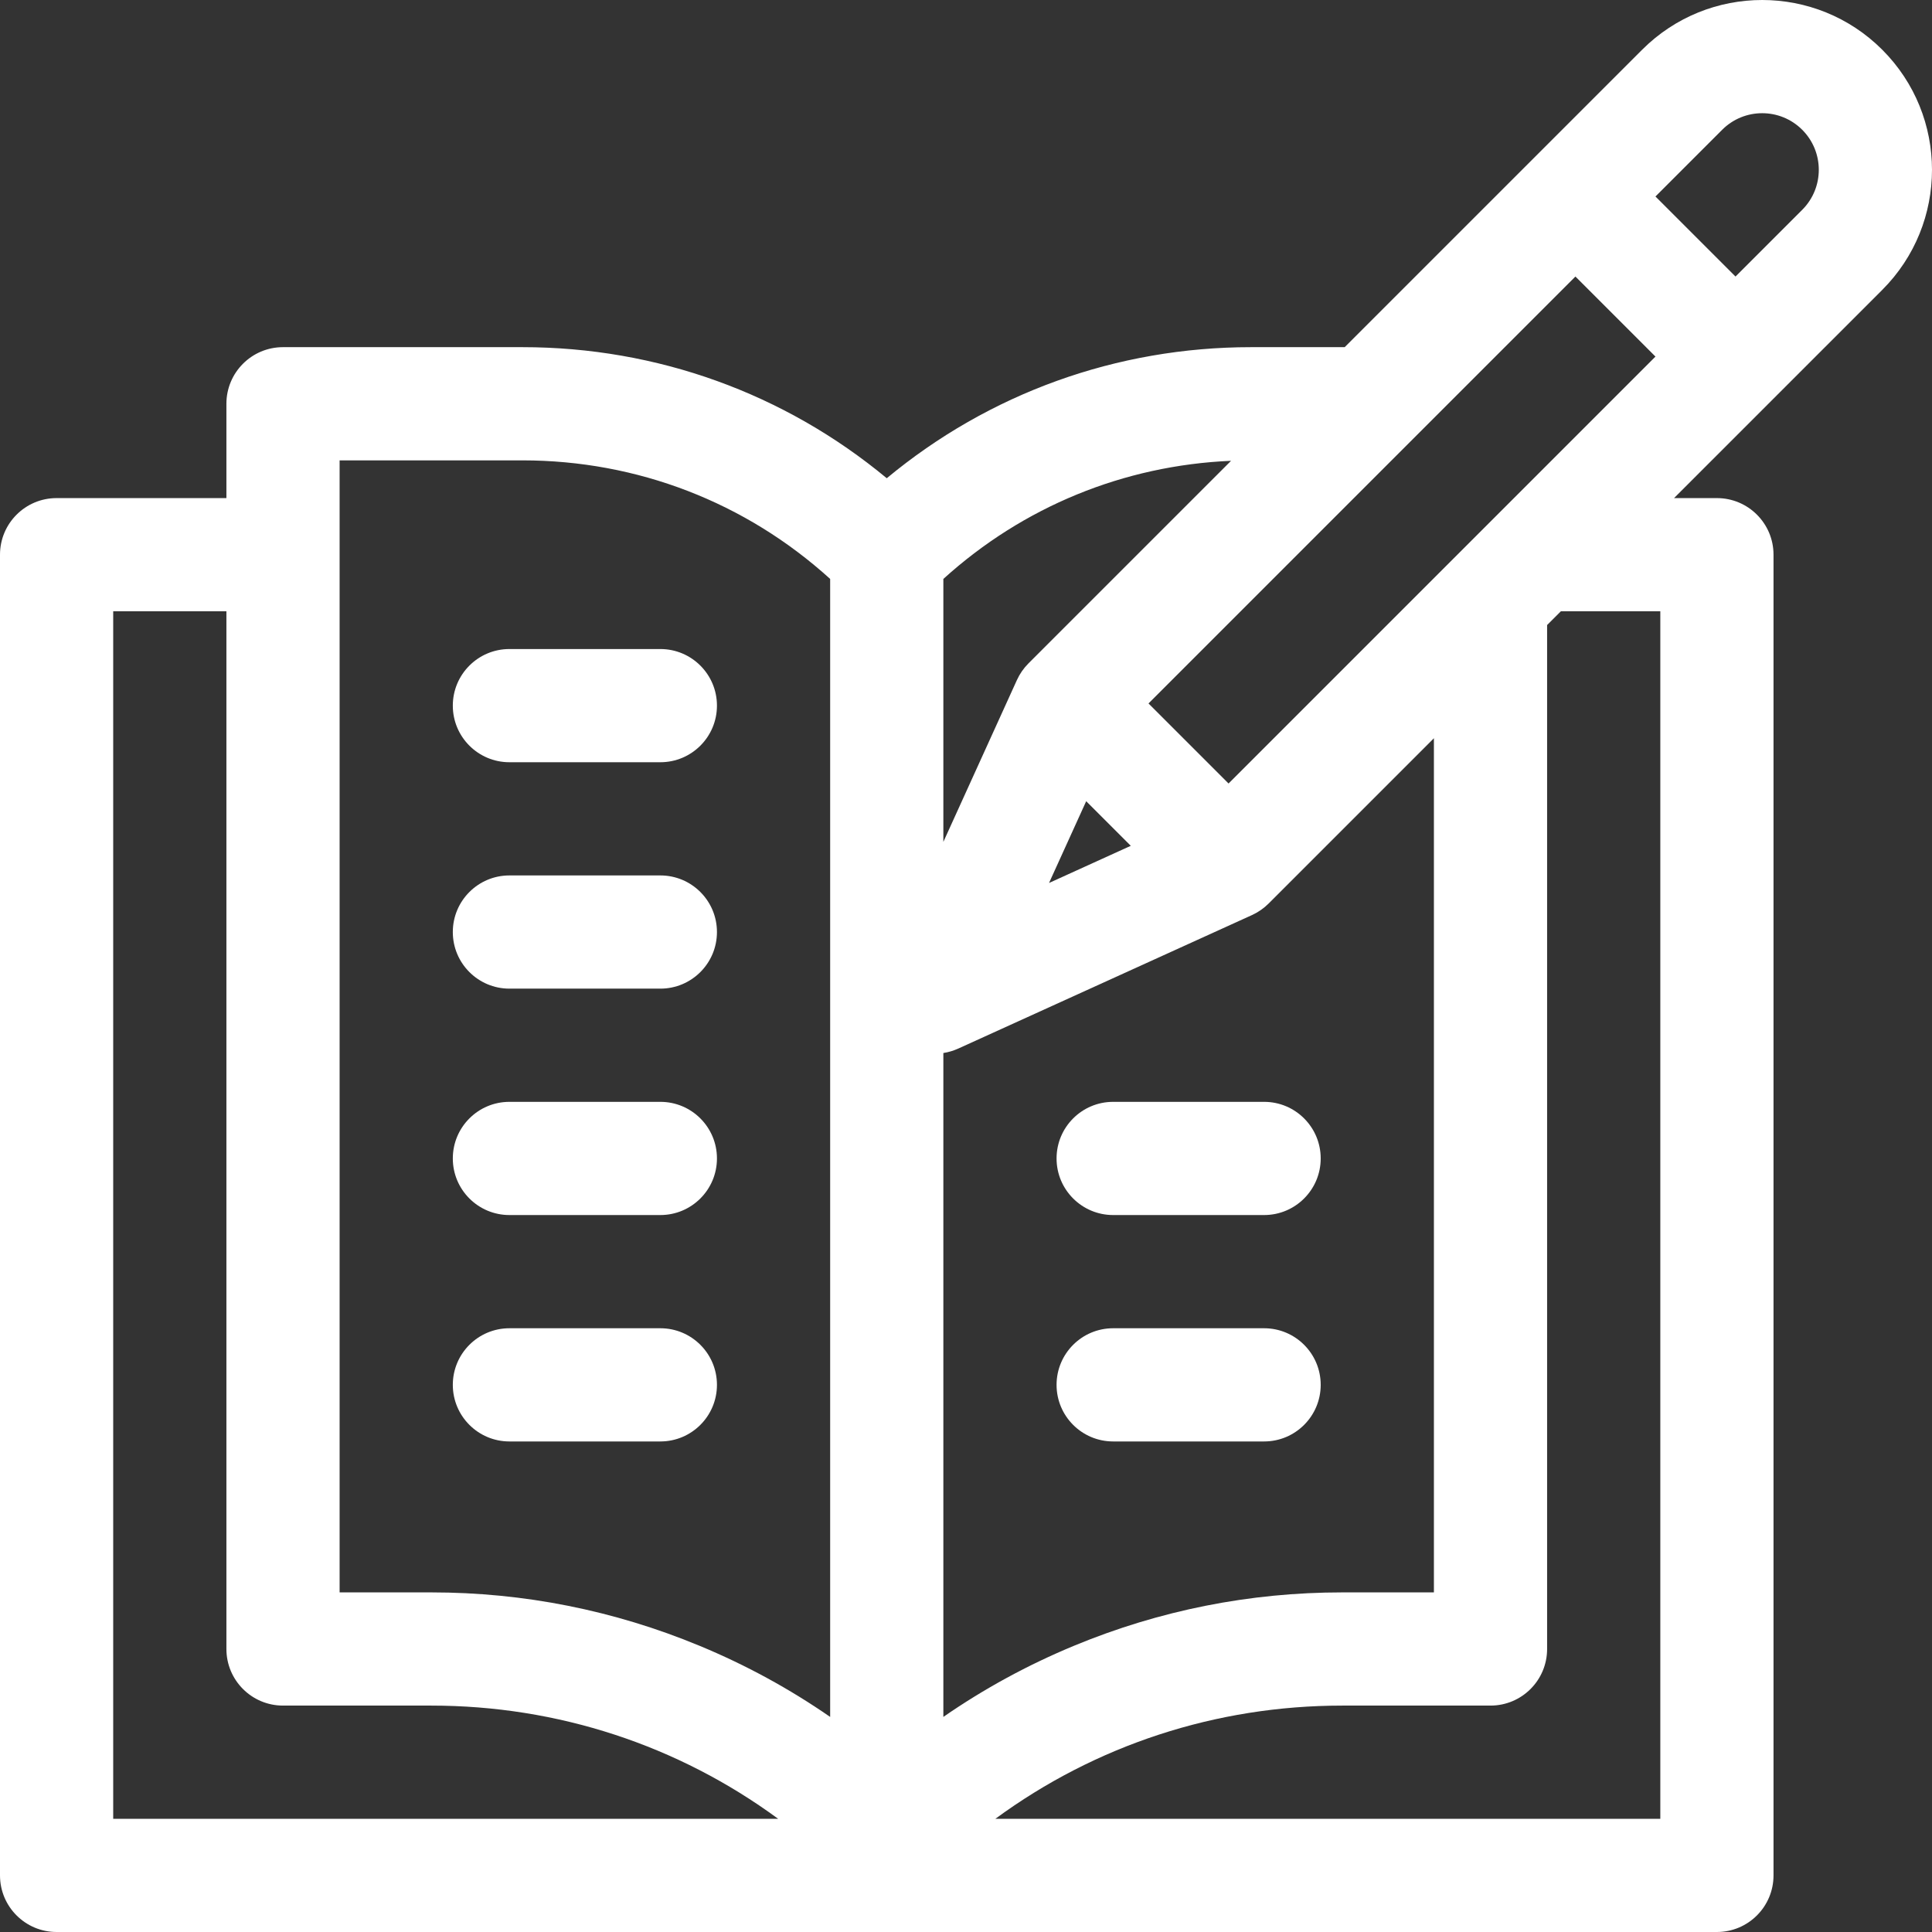 <?xml version="1.0" encoding="UTF-8"?>
<svg width="512px" height="512px" viewBox="0 0 512 512" version="1.1" xmlns="http://www.w3.org/2000/svg" xmlns:xlink="http://www.w3.org/1999/xlink">
    <rect x="0" y="0" width="512" height="512" fill="#333333" stroke="none"/>
    <title>write</title>
    <g id="Page-1" stroke="none" stroke-width="1" fill="none" fill-rule="evenodd">
        <g id="write" transform="translate(0, 0)" fill="#FFFFFF" fill-rule="nonzero">
            <path d="M498.82,13.181 C481.246,-4.394 452.754,-4.394 435.18,13.181 L356.36,92.001 L331.568,92.001 C295.898,92.001 262.112,104.246 235,126.737 C207.887,104.246 174.102,92.001 138.432,92.001 L75,92.001 C66.716,92.001 60,98.716 60,107.001 L60,132 L15,132 C6.716,132 0,138.716 0,147 L0,497 C0,505.284 6.716,512 15,512 L455,512 C463.284,512 470,505.284 470,497 L470,147 C470,138.716 463.284,132 455,132 L443.639,132 L498.819,76.82 C516.393,59.246 516.393,30.755 498.82,13.181 Z M30,482 L30,162 L60,162 L60,437 C60,445.284 66.716,452 75,452 L114.29,452 C147.807,452 179.703,462.526 206.217,482 L30,482 Z M220,455.002 C209.21,447.529 197.633,441.221 185.357,436.137 C162.712,426.757 138.801,422 114.29,422 L90,422 L90,122.001 L138.432,122.001 C168.874,122.001 197.608,133.113 220,153.423 L220,455.002 Z M417.503,73.284 L438.716,94.498 L325.579,207.636 L304.365,186.422 L417.503,73.284 Z M250,153.423 C271.082,134.303 297.785,123.337 326.243,122.118 L272.545,175.815 C271.273,177.088 270.24,178.577 269.496,180.215 L250,223.107 L250,153.423 Z M299.667,224.149 L278.004,233.996 L287.85,212.333 L299.667,224.149 Z M249.999,279.063 C251.324,278.853 252.665,278.467 254.004,277.858 L331.785,242.504 C333.422,241.76 334.913,240.726 336.185,239.454 L380,195.639 L380,422 L355.71,422 C331.198,422 307.288,426.757 284.642,436.137 C272.367,441.221 260.789,447.529 249.999,455 L249.999,279.063 L249.999,279.063 Z M440,482 L263.783,482 C290.297,462.526 322.193,452 355.71,452 L395,452 C403.284,452 410,445.284 410,437 L410,165.639 L413.639,162 L440,162 L440,482 Z M477.606,55.606 L459.928,73.284 L438.715,52.072 L456.393,34.394 C462.251,28.535 471.748,28.535 477.606,34.394 C483.464,40.252 483.464,49.749 477.606,55.606 L477.606,55.606 Z" id="Shape"></path>
            <path d="M120,187 C120,195.285 126.716,202 135,202 L175,202 C183.284,202 190,195.285 190,187 C190,178.716 183.284,172 175,172 L135,172 C126.716,172 120,178.716 120,187 Z" id="Path"></path>
            <path d="M175,232 L135,232 C126.716,232 120,238.716 120,247 C120,255.285 126.716,262 135,262 L175,262 C183.284,262 190,255.285 190,247 C190,238.716 183.284,232 175,232 Z" id="Path"></path>
            <path d="M175,292 L135,292 C126.716,292 120,298.716 120,307 C120,315.284 126.716,322 135,322 L175,322 C183.284,322 190,315.284 190,307 C190,298.716 183.284,292 175,292 Z" id="Path"></path>
            <path d="M175,352 L135,352 C126.716,352 120,358.716 120,367 C120,375.284 126.716,382 135,382 L175,382 C183.284,382 190,375.284 190,367 C190,358.716 183.284,352 175,352 Z" id="Path"></path>
            <path d="M295,322 L335,322 C343.284,322 350,315.284 350,307 C350,298.716 343.284,292 335,292 L295,292 C286.716,292 280,298.716 280,307 C280,315.284 286.716,322 295,322 Z" id="Path"></path>
            <path d="M335,382 C343.284,382 350,375.284 350,367 C350,358.716 343.284,352 335,352 L295,352 C286.716,352 280,358.716 280,367 C280,375.284 286.716,382 295,382 L335,382 Z" id="Path"></path>
        </g>
    </g>
</svg>